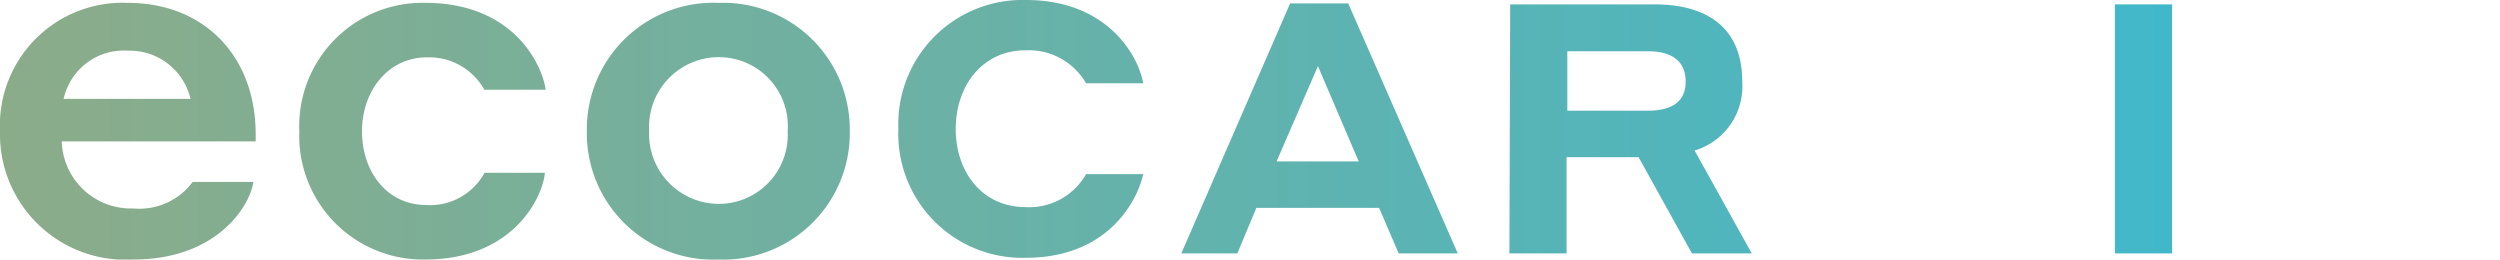 <svg xmlns="http://www.w3.org/2000/svg" xmlns:xlink="http://www.w3.org/1999/xlink" viewBox="0 0 131.21 13.62"><defs><style>.cls-1{fill:url(#linear-gradient);}.cls-2{fill:url(#linear-gradient-4);}.cls-3{fill:url(#linear-gradient-5);}.cls-4{fill:url(#linear-gradient-6);}</style><linearGradient id="linear-gradient" x1="-7.24" y1="6.89" x2="133.76" y2="6.89" gradientUnits="userSpaceOnUse"><stop offset="0" stop-color="#90ab85"/><stop offset="1" stop-color="#34bad5"/></linearGradient><linearGradient id="linear-gradient-4" x1="-7.24" y1="6.77" x2="133.76" y2="6.77" xlink:href="#linear-gradient"/><linearGradient id="linear-gradient-5" x1="-7.24" y1="6.74" x2="133.76" y2="6.74" xlink:href="#linear-gradient"/><linearGradient id="linear-gradient-6" x1="-7.24" y1="6.77" x2="133.76" y2="6.77" xlink:href="#linear-gradient"/></defs><g id="Capa_2" data-name="Capa 2"><g id="Layer_1" data-name="Layer 1"><path class="cls-1" d="M13.42,7.06v.36H3.24A3.63,3.63,0,0,0,7,10.94a3.48,3.48,0,0,0,3.11-1.39h3.19c-.2,1.31-1.95,4.07-6.3,4.07A6.59,6.59,0,0,1,0,6.89,6.44,6.44,0,0,1,6.71.15C10.66.15,13.42,2.89,13.42,7.06ZM3.34,5.19H10A3.28,3.28,0,0,0,6.71,2.66,3.23,3.23,0,0,0,3.34,5.19Z"/><path class="cls-1" d="M25.42,4.71a3.31,3.31,0,0,0-3-1.7C20.41,3,19,4.73,19,6.89s1.34,3.87,3.37,3.87a3.25,3.25,0,0,0,3.06-1.69h3.17c-.13,1.34-1.7,4.55-6.28,4.55a6.49,6.49,0,0,1-6.61-6.73A6.47,6.47,0,0,1,22.33.15c4.56,0,6.11,3.17,6.31,4.56Z"/><path class="cls-1" d="M44.6,6.89a6.64,6.64,0,0,1-6.89,6.73A6.63,6.63,0,0,1,30.8,6.89,6.64,6.64,0,0,1,37.71.15,6.65,6.65,0,0,1,44.6,6.89Zm-3.26,0A3.62,3.62,0,0,0,37.71,3a3.66,3.66,0,0,0-3.64,3.85,3.67,3.67,0,0,0,3.64,3.85A3.62,3.62,0,0,0,41.34,6.89Z"/><path class="cls-2" d="M47.15,6.77A6.52,6.52,0,0,1,53.85,0C58.06,0,59.73,2.85,60,4.37H57a3.47,3.47,0,0,0-3.17-1.73c-2.28,0-3.67,1.87-3.67,4.13s1.39,4.1,3.67,4.1A3.42,3.42,0,0,0,57,9.14h3c-.29,1.34-1.8,4.39-6.17,4.39A6.51,6.51,0,0,1,47.15,6.77Z"/><path class="cls-3" d="M72.38,10.91H65.94l-1,2.39H62L67.71.18h3.05L76.51,13.3h-3.1ZM71.31,8.47l-2.14-5L67,8.47Z"/><path class="cls-4" d="M79.26.23h7.56c2.92,0,4.62,1.34,4.62,4.05a3.52,3.52,0,0,1-2.5,3.62l3,5.4H88.8L86,8.25H82.22V13.3h-3Zm3,2.46V5.81h4.21c1.32,0,2-.5,2-1.53s-.66-1.59-2-1.59Z"/><path class="cls-4" d="M95,.23h5.38c4.19,0,7.13,2.28,7.13,6.54s-2.94,6.53-7.13,6.53H95Zm3,2.55v8h2.37c2.49,0,4.15-1.48,4.15-4s-1.66-4-4.15-4Z"/><path class="cls-4" d="M111,.23h3V13.3h-3Z"/><path class="cls-2" d="M117.33,6.77a6.94,6.94,0,0,1,13.88,0,6.94,6.94,0,0,1-13.88,0Zm10.87,0a3.93,3.93,0,1,0-7.86,0,3.93,3.93,0,1,0,7.86,0Z"/></g></g></svg>